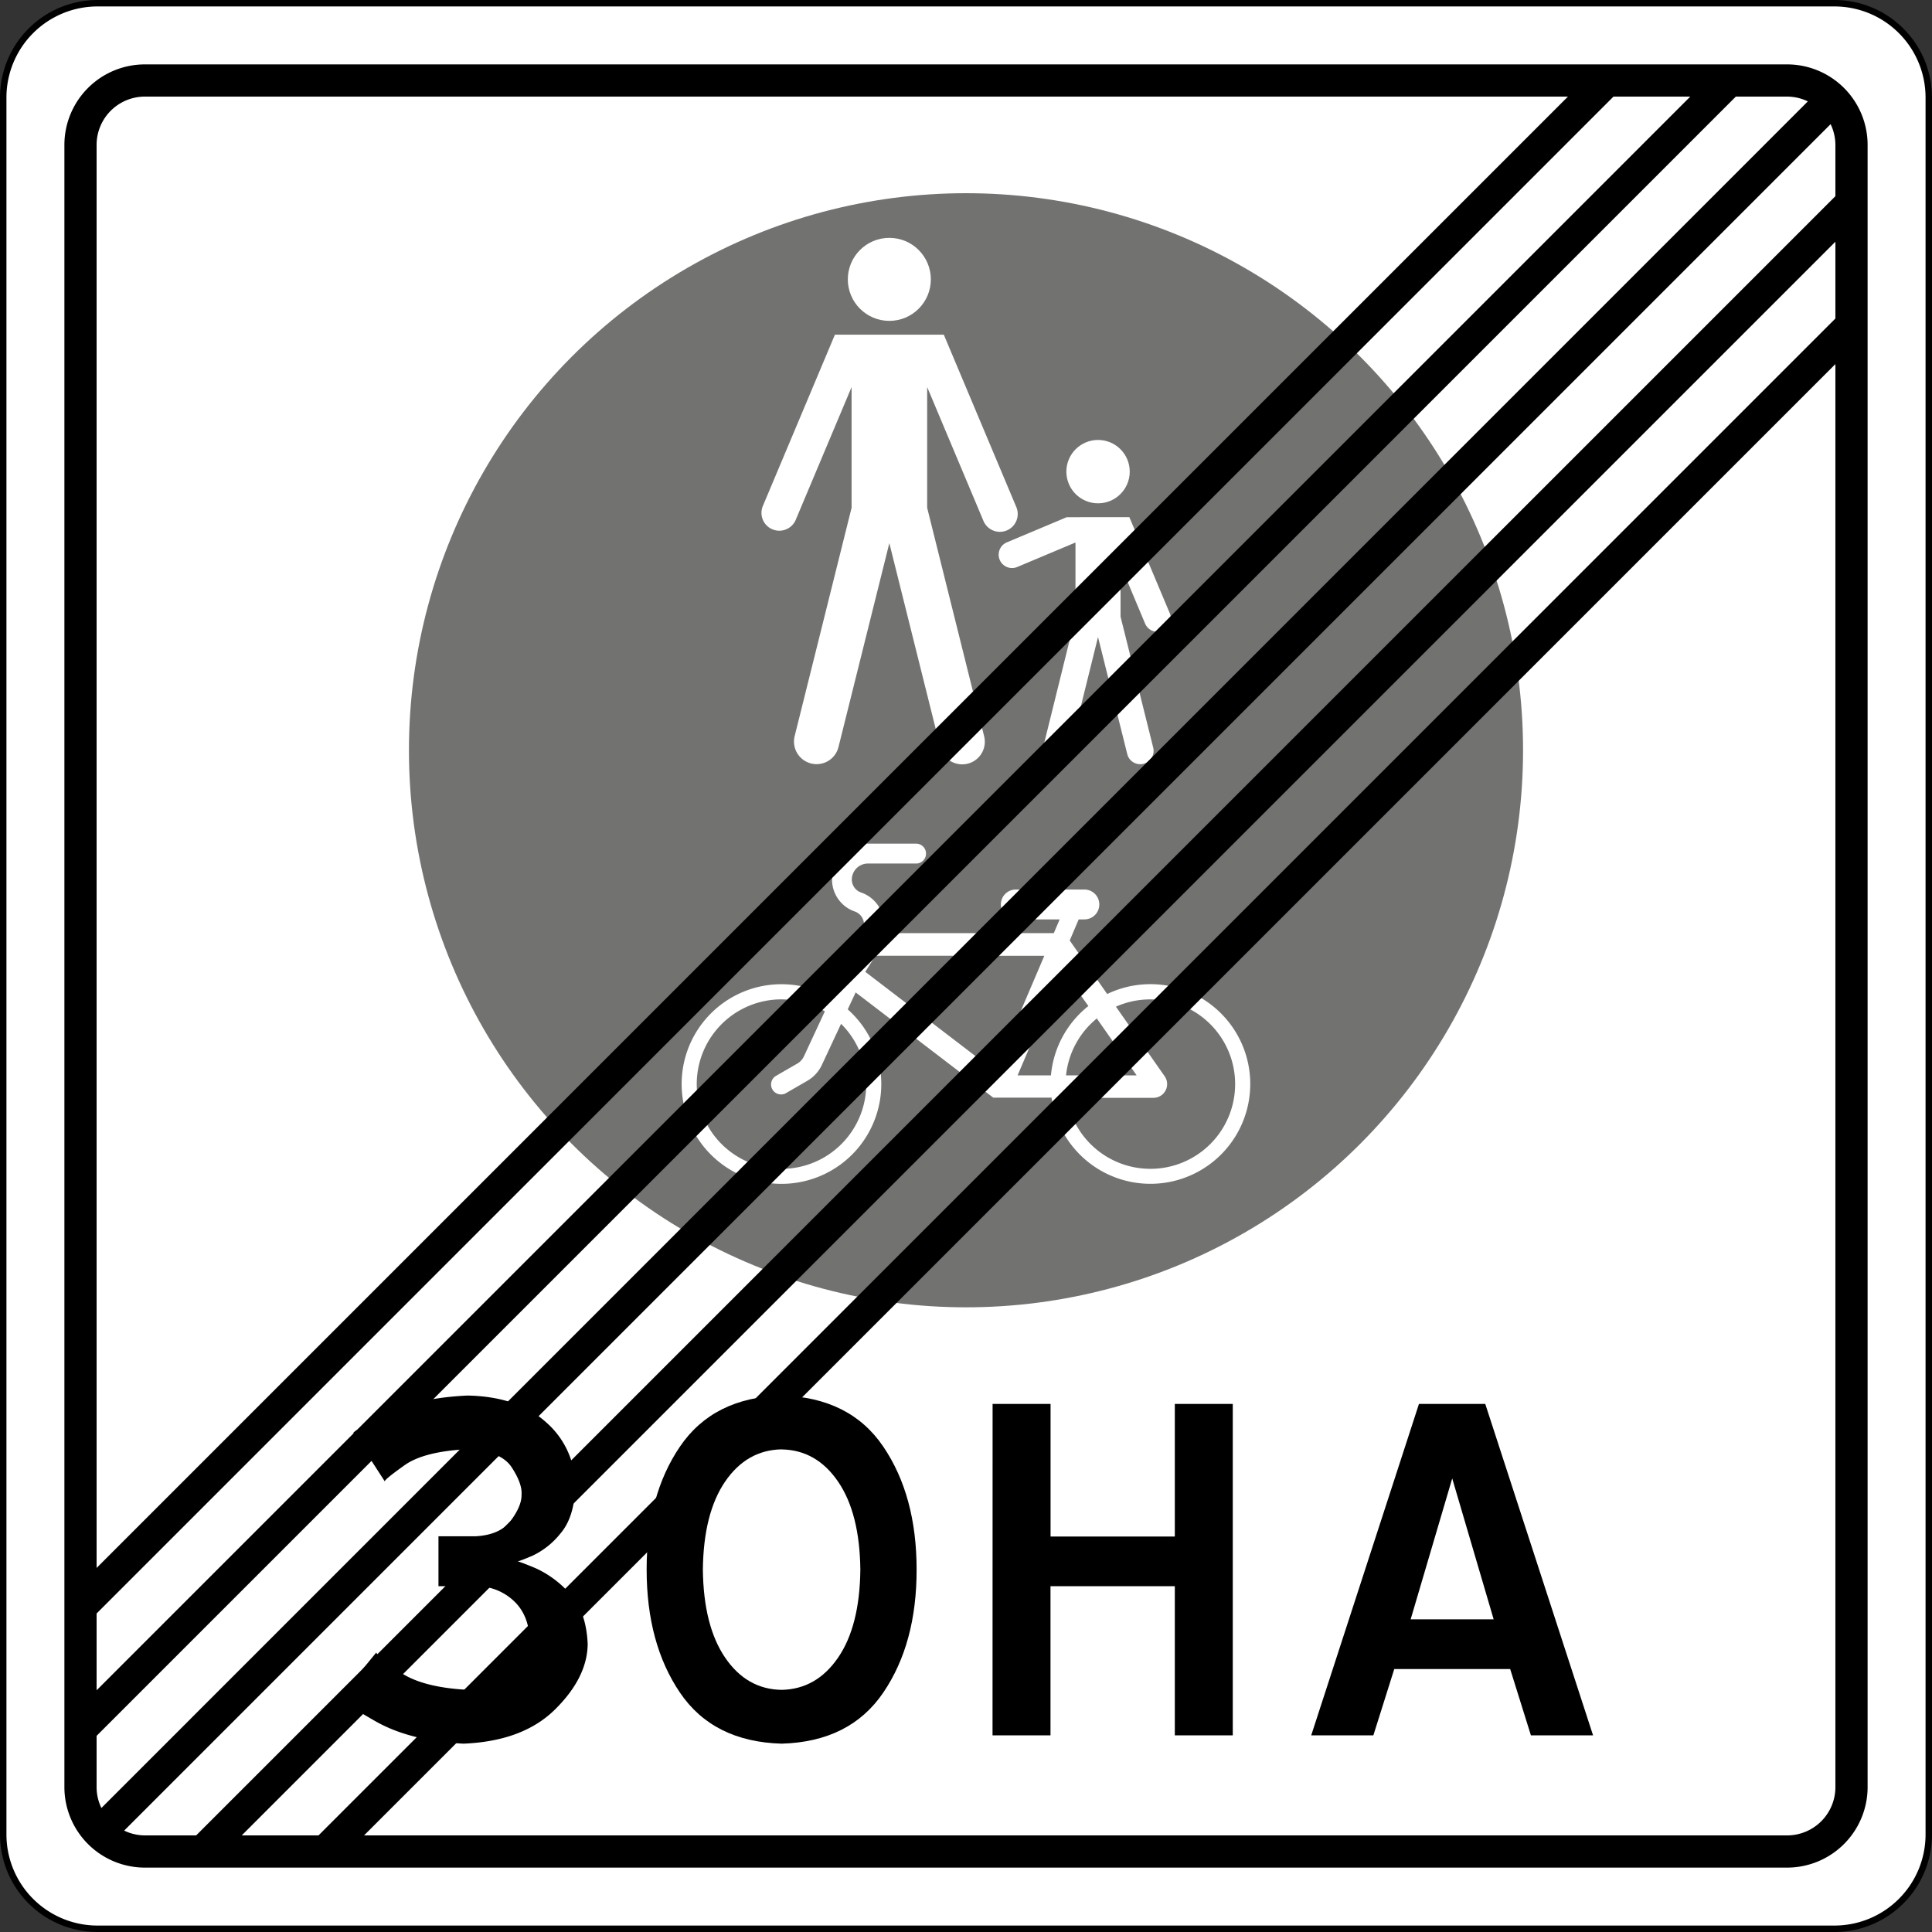 <svg id="Слой_1" data-name="Слой 1" xmlns="http://www.w3.org/2000/svg" width="600" height="600" viewBox="0 0 600 600">
  <rect x="0" y="0" width="600" height="600" fill="#333333" stroke="none"/>
  <defs>
    <style>
      .cls-1, .cls-3 {
        fill: #fff;
      }

      .cls-1 {
        stroke: #000;
        stroke-width: 2px;
      }

      .cls-2 {
        fill: #727270;
      }
    </style>
  </defs>
  <g>
    <path class="cls-1" d="M30.3,1H569.7A29.3,29.3,0,0,1,599,30.3V569.7A29.3,29.3,0,0,1,569.7,599H30.3A29.3,29.3,0,0,1,1,569.7V30.3A29.3,29.3,0,0,1,30.3,1Z"/>
    <path d="M136.17,492.6h11.58a17,17,0,0,1,11.74,4.51q4.78,4.42,5,12.22a13.93,13.93,0,0,1-5.79,11.1,22.23,22.23,0,0,1-13.51,4.35q-14.44-.74-21.4-5.8t-6.92-5.79l-11.58,14.16q.36.89,11.1,7.08t27.51,7.08q18.47-.74,28.47-10.62t10.14-20.27q-.41-10.2-5.67-15.83A31.43,31.43,0,0,0,166.29,487q-5.26-2.19-5.67-2.1.33.11,4.67-1.72A24.4,24.4,0,0,0,174,476.3q4.34-5,4.67-14.59a26.38,26.38,0,0,0-9-19.94q-8.85-8.06-24.45-8.37-15.74.72-25.47,5.79t-10,5.79l9.75,15.08c-.06-.41,2-2.07,6.11-5s10.67-4.55,19.63-5q10.33.53,13.67,5.63c2.23,3.41,3.24,6.25,3.06,8.53q.08,3.33-3.22,7.88t-10.94,5H136.17Z"/>
    <path d="M242.74,433.4q-21.21.59-31.58,15.86t-10.34,38.19q0,22.94,10.34,38.2t31.58,15.86q21.19-.59,31.57-15.86t10.35-38.2q0-22.92-10.35-38.19T242.74,433.4Zm0,16.73q10.81.17,17.53,10t6.92,27.34Q267,505,260.27,514.8t-17.53,10q-10.83-.16-17.54-10t-6.92-27.35q.21-17.54,6.92-27.34t17.54-10Z"/>
    <path d="M308.24,538.93h18V492.6h38.61v46.33h18V436h-18v41.19H326.26V436h-18Z"/>
    <path d="M438.09,502.9,451,459.14l12.87,43.76Zm2.58-66.9L407.21,538.93h19.3L433,518.34h36l6.44,20.59h19.3L461.26,436Z"/>
    <circle class="cls-2" cx="300" cy="233" r="173"/>
    <path class="cls-3" d="M269,262h15.49a3.09,3.09,0,1,1,.009,6.18H269.59a5,5,0,0,0-5.05,4.95L264.54,273.18a4.27,4.27,0,0,0,2.89,4,10.42,10.42,0,0,1,6.67,12.61h53.17l1.82-4.26H315.47a4.64,4.64,0,0,1-.004-9.28H336.76a4.64,4.64,0,1,1,.004,9.28H335l-2.79,6.55,11.64,16.62a31,31,0,1,1-17.28,32.18H308.46L265.73,308.2l-2.46,5.27a31,31,0,1,1-5.11-3.68l9.32-20,.44-.92a4.15,4.15,0,0,0,.4-1.8,4.26,4.26,0,0,0-2.87-4,10.47,10.47,0,0,1-7.05-9.89A11.22,11.22,0,0,1,269,262Zm2.87,34.81-3.15,5,40.32,30.83,15.28-35.8Zm58.15,4.36-14,32.8h10.36A31,31,0,0,1,338,312.43Zm-88,9.2a26.32,26.32,0,1,0,19.18,7.59l-5.93,12.7a11.19,11.19,0,0,1-4.56,5l-6.46,3.73a3.1,3.1,0,1,1-3.1-5.36l6.46-3.73a5,5,0,0,0,2.05-2.23l6.51-14a26.18,26.18,0,0,0-13.46-3.7Zm115.23,0a26.28,26.28,0,0,0-10.69,2.26l15.13,21.6a4.26,4.26,0,0,1-3.49,6.71H331.31a26.31,26.31,0,1,0,26-30.57Zm-16.62,5.92a26.3,26.3,0,0,0-9.56,17.68H353Z"/>
    <path class="cls-3" d="M259.29,103.94l-22.44,53.35a5.54,5.54,0,0,0,10.21,4.29l17.41-41.37v37.48L246.79,228.6A7.014,7.014,0,1,0,260.4,232l15.79-63.32L292,232a7.018,7.018,0,1,0,13.62-3.39L287.94,157.7V120.21l17.4,41.37a5.54,5.54,0,1,0,10.343-3.973q-.062-.161-.133-.317l-22.44-53.35Z"/>
    <circle class="cls-3" cx="276.19" cy="86.76" r="12.89"/>
    <path class="cls-3" d="M350.73,160.6l12.53,29.79a4.155,4.155,0,1,1-7.66,3.22h0l-7.6-18.1v16l10.14,40.67a4.152,4.152,0,1,1-8.06,2L341,197.83l-9,36.33a4.152,4.152,0,0,1-8.06-2L334,191.48v-23l-18.1,7.61a4.152,4.152,0,0,1-3.23-7.65h0l18.59-7.82Z"/>
    <circle class="cls-3" cx="341.01" cy="146.47" r="9.84"/>
    <path d="M45,20A25,25,0,0,0,20,45V555a25,25,0,0,0,25,25H555a25,25,0,0,0,25-25V45a25,25,0,0,0-25-25Zm0,10H486.94L30,486.94V45A15,15,0,0,1,45,30Zm456.08,0h23.85L30,524.93V501.08Zm38,0H555a14.93,14.93,0,0,1,6.44,1.49l-529.95,530A14.93,14.93,0,0,1,30,555V539.08Zm29.43,8.56A14.93,14.93,0,0,1,570,45V60.92L60.92,570H45a14.93,14.93,0,0,1-6.44-1.49ZM570,75.07V98.92L98.92,570H75.07Zm0,38V555a15,15,0,0,1-15,15H113.06Z"/>
  </g>
</svg>
